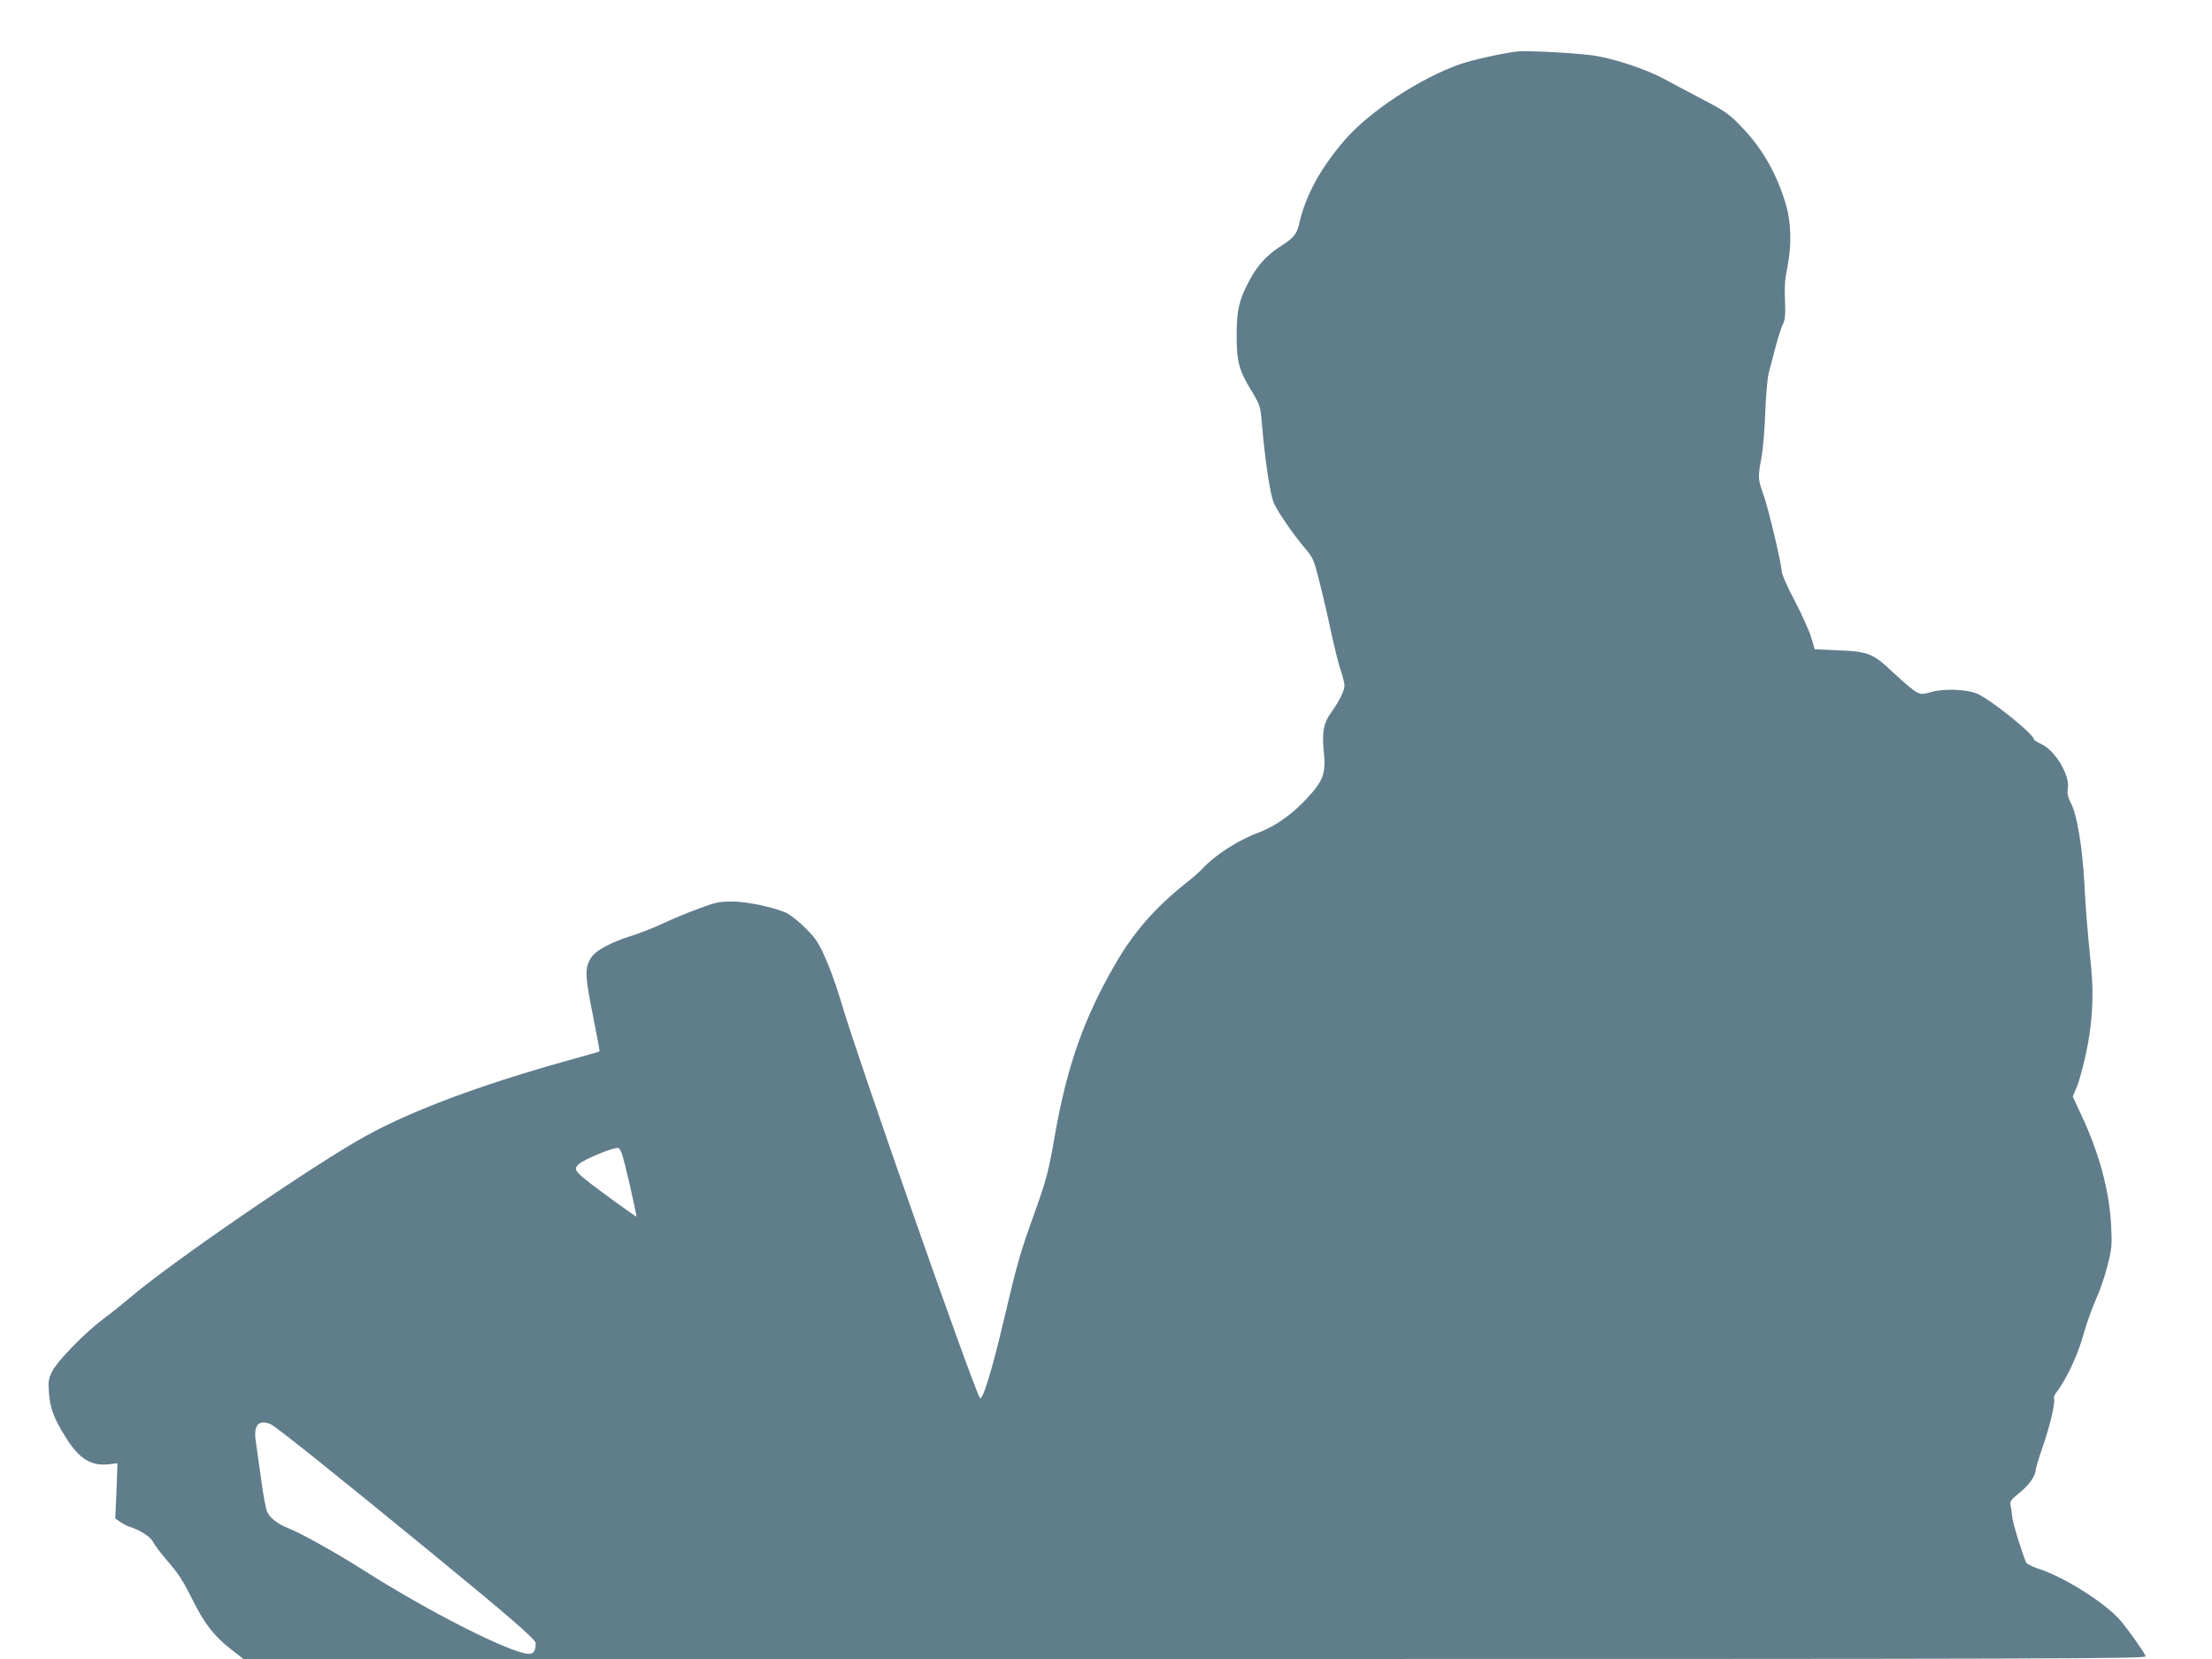 <?xml version="1.0" standalone="no"?>
<!DOCTYPE svg PUBLIC "-//W3C//DTD SVG 20010904//EN"
 "http://www.w3.org/TR/2001/REC-SVG-20010904/DTD/svg10.dtd">
<svg version="1.0" xmlns="http://www.w3.org/2000/svg"
 width="1280pt" height="960pt" viewBox="0 0 1280 960"
 preserveAspectRatio="xMidYMid meet">
<g transform="translate(0,960) scale(0.1,-0.1)"
fill="#607d8b" stroke="none">
<path d="M8780 9302 c-87 -10 -258 -48 -330 -73 -234 -82 -527 -275 -669 -440
-139 -161 -226 -320 -262 -479 -14 -64 -31 -85 -107 -134 -82 -52 -138 -114
-185 -204 -58 -110 -71 -170 -71 -312 0 -152 13 -202 85 -320 50 -83 52 -88
61 -190 19 -224 50 -424 71 -465 30 -61 113 -180 173 -251 52 -61 56 -69 88
-196 19 -73 50 -207 69 -298 20 -91 45 -192 57 -224 11 -33 20 -70 20 -83 0
-29 -31 -93 -76 -154 -45 -62 -55 -115 -44 -224 14 -132 -2 -173 -103 -281
-80 -86 -179 -156 -270 -190 -123 -46 -254 -130 -327 -209 -14 -15 -56 -53
-95 -83 -181 -144 -307 -288 -415 -477 -178 -308 -276 -586 -345 -980 -38
-219 -50 -262 -119 -455 -82 -226 -102 -298 -180 -630 -66 -282 -123 -464
-136 -439 -49 89 -705 1961 -796 2269 -49 168 -109 317 -151 379 -40 57 -139
146 -182 163 -87 33 -222 61 -301 61 -75 1 -98 -4 -195 -40 -60 -22 -154 -61
-207 -86 -54 -25 -135 -57 -180 -71 -119 -37 -209 -85 -235 -124 -40 -61 -39
-104 7 -333 23 -115 41 -211 39 -213 -2 -2 -96 -29 -209 -60 -481 -135 -875
-282 -1137 -426 -305 -167 -1145 -744 -1379 -946 -34 -29 -97 -80 -142 -113
-108 -80 -267 -243 -299 -305 -22 -44 -25 -59 -20 -121 6 -92 27 -149 94 -257
80 -130 149 -173 254 -161 l49 6 -6 -160 -7 -160 29 -20 c16 -11 40 -24 54
-28 61 -19 120 -57 136 -88 9 -17 40 -59 68 -92 82 -95 100 -123 164 -250 68
-135 121 -202 221 -281 l70 -54 5506 0 c5033 0 5507 1 5501 16 -10 26 -105
160 -148 209 -91 104 -331 254 -480 300 -31 10 -60 26 -64 34 -29 73 -73 215
-79 256 -3 28 -8 62 -11 76 -4 21 4 32 51 70 54 42 95 100 95 134 0 8 17 66
39 128 43 125 75 261 67 282 -3 8 3 24 13 37 56 72 122 211 155 328 19 69 53
164 74 210 22 47 52 135 67 195 26 102 27 118 21 240 -11 197 -69 413 -170
628 l-52 112 23 54 c13 29 37 117 54 195 36 168 46 332 30 494 -24 239 -31
333 -40 497 -12 209 -42 387 -76 455 -20 39 -24 58 -19 89 12 77 -76 222 -157
257 -21 10 -39 21 -39 25 0 29 -241 224 -325 263 -58 27 -195 33 -268 12 -53
-15 -59 -15 -88 0 -18 9 -76 58 -130 109 -122 115 -146 125 -326 132 l-132 6
-21 71 c-12 39 -55 134 -96 212 -41 77 -74 153 -74 167 0 42 -79 374 -108 452
-30 83 -30 93 -9 208 9 49 19 167 22 262 4 103 12 195 20 227 8 29 26 98 40
152 15 55 33 113 42 130 11 21 15 52 13 101 -4 126 -3 149 13 230 25 122 22
255 -7 356 -52 178 -134 325 -253 449 -75 79 -94 93 -225 162 -79 41 -181 96
-228 121 -101 54 -260 108 -385 132 -81 16 -402 34 -465 27z m-5139 -6544 c25
-109 44 -198 41 -198 -2 0 -54 37 -116 81 -248 182 -253 187 -217 222 25 26
198 98 226 94 17 -2 26 -29 66 -199z m-2077 -1398 c27 -10 368 -283 921 -736
459 -376 615 -511 615 -532 0 -44 -12 -62 -40 -62 -98 0 -577 242 -955 483
-154 98 -365 216 -435 243 -62 24 -110 61 -125 98 -7 17 -23 101 -34 186 -12
85 -25 181 -30 214 -16 97 13 133 83 106z"/>
</g>
</svg>
